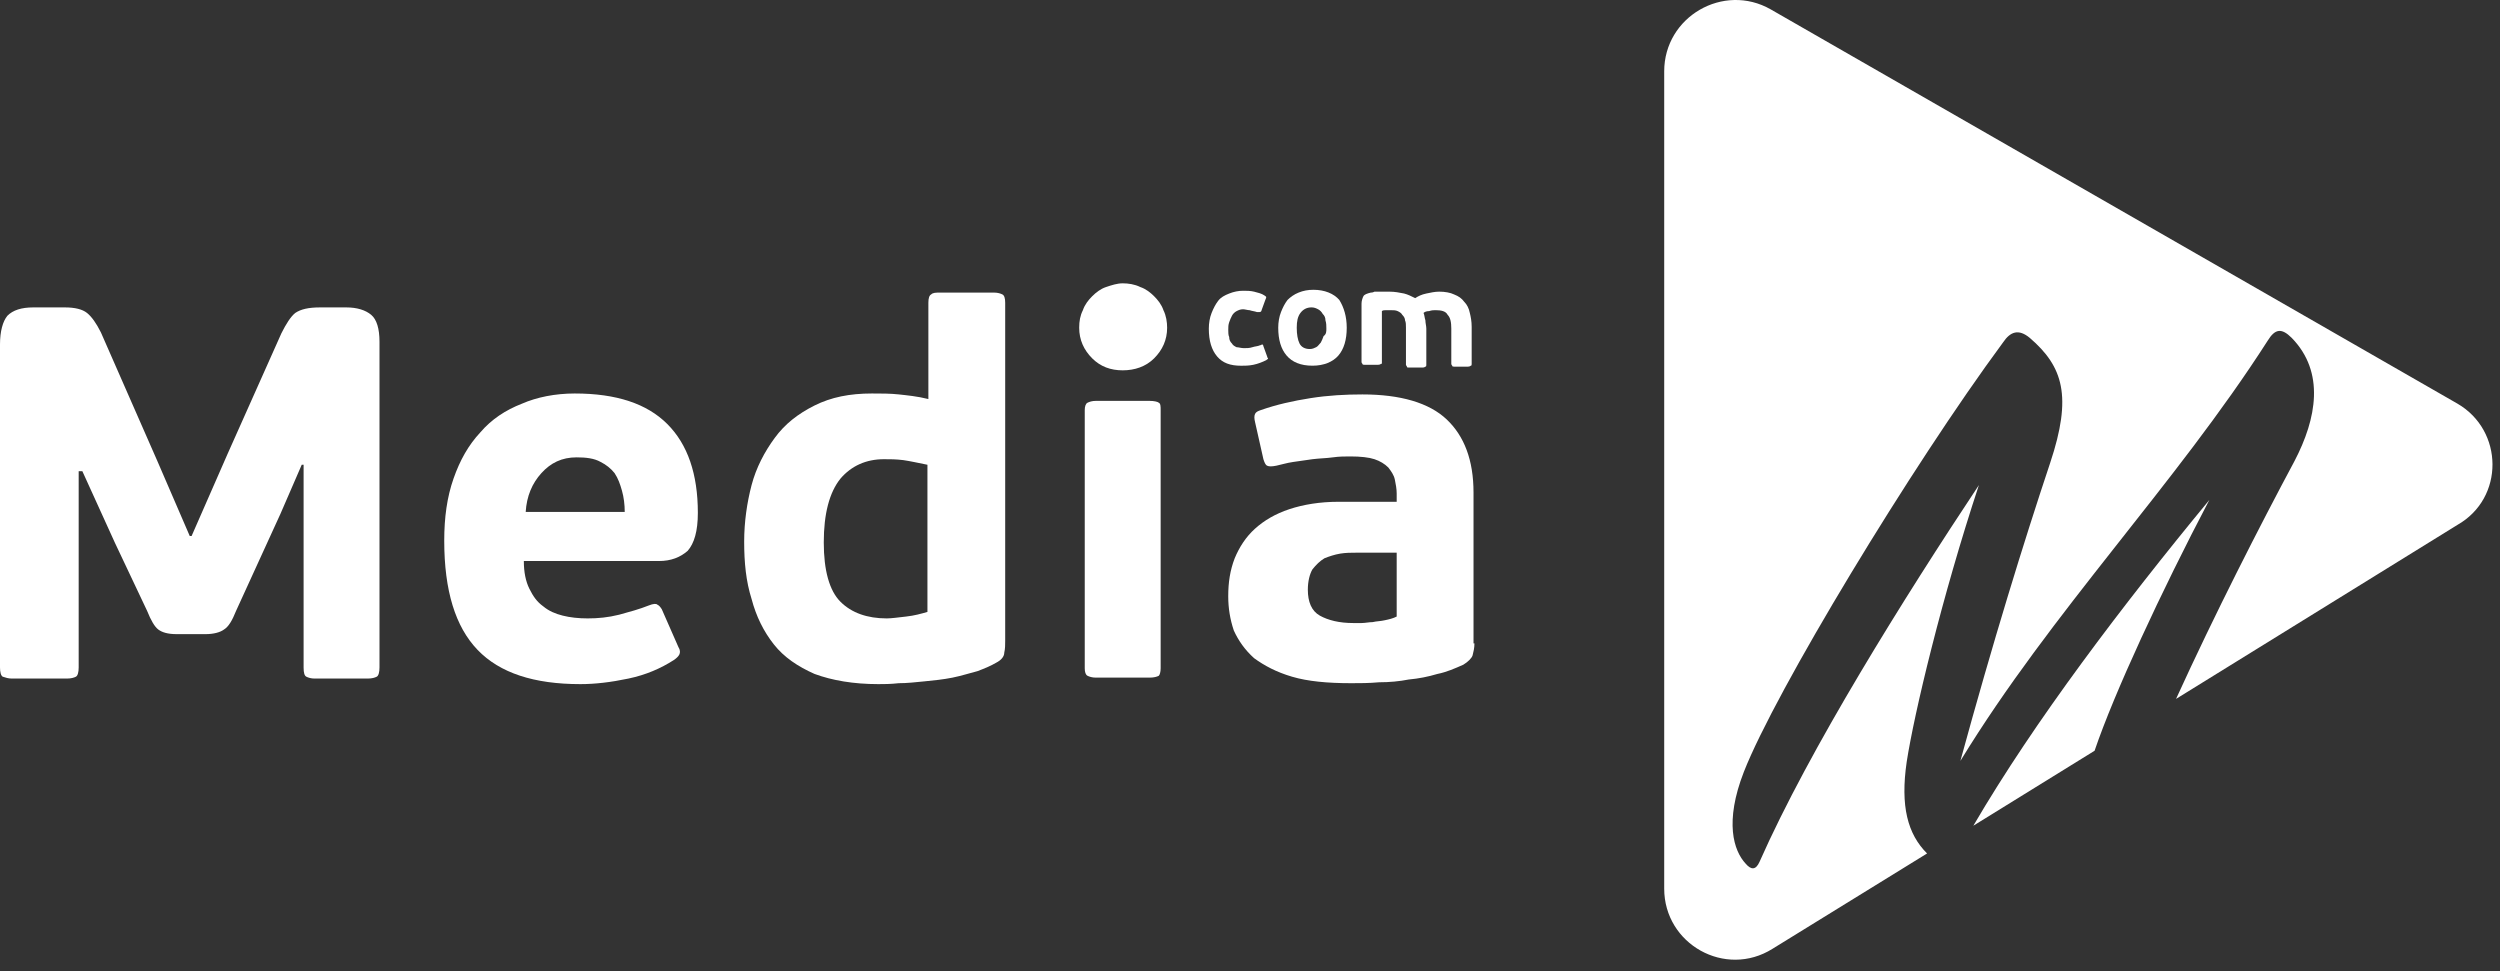 <svg width="157" height="61" viewBox="0 0 157 61" fill="none" xmlns="http://www.w3.org/2000/svg">
<rect x="0" y="0" width="157" height="61" fill="#333333" stroke="none"/>
<path d="M154.327 25.348L111.196 0.586C108.232 -1.1 104.512 1.051 104.512 4.481V55.807C104.512 59.294 108.348 61.445 111.313 59.585L121.02 53.598C119.799 52.377 119.334 50.633 119.741 47.843C120.206 44.821 121.95 37.497 124.275 30.463C119.567 37.555 113.638 47.03 110.499 54.121C110.266 54.644 109.976 54.644 109.627 54.237C108.871 53.424 108.29 51.622 109.511 48.483C111.487 43.426 120.032 29.301 125.786 21.512C126.251 20.814 126.774 20.64 127.472 21.221C129.564 23.023 130.146 24.883 128.751 29.068C127.065 34.125 125.147 40.345 123.112 47.785C128.867 38.369 136.598 30.463 142.41 21.396C142.876 20.64 143.282 20.582 143.922 21.221C146.014 23.372 145.491 26.278 144.096 28.952C141.887 33.079 139.097 38.543 136.656 43.891L154.327 32.963C157.291 31.277 157.233 27.034 154.327 25.348Z" fill="white"/>
<path d="M123.926 51.855L131.54 47.147C132.761 43.543 135.726 37.149 138.748 31.395C133.284 38.021 127.762 45.287 123.926 51.855Z" fill="white"/>
<path d="M19.124 29.186H18.949L17.613 32.267L14.822 38.37C14.59 38.952 14.357 39.358 14.067 39.533C13.834 39.707 13.427 39.824 12.904 39.824H11.102C10.521 39.824 10.172 39.707 9.94 39.533C9.707 39.358 9.475 38.952 9.242 38.37L7.208 34.069L5.173 29.593H4.941V41.916C4.941 42.207 4.883 42.439 4.766 42.497C4.65 42.556 4.476 42.614 4.185 42.614H0.756C0.523 42.614 0.349 42.556 0.174 42.497C0.058 42.439 0 42.207 0 41.916V21.63C0 20.816 0.174 20.177 0.465 19.828C0.814 19.479 1.337 19.305 2.093 19.305H4.069C4.708 19.305 5.173 19.421 5.464 19.653C5.755 19.886 6.045 20.293 6.336 20.874L9.882 28.954L11.916 33.662H12.032L14.299 28.489L17.671 20.932C17.961 20.351 18.252 19.886 18.543 19.653C18.891 19.421 19.356 19.305 20.112 19.305H21.739C22.437 19.305 22.96 19.479 23.309 19.77C23.658 20.06 23.832 20.642 23.832 21.455V41.916C23.832 42.207 23.774 42.439 23.658 42.497C23.541 42.556 23.367 42.614 23.076 42.614H19.763C19.531 42.614 19.356 42.556 19.24 42.497C19.124 42.439 19.066 42.265 19.066 41.916V29.186H19.124Z" fill="white"/>
<path d="M36.094 24.711C38.71 24.711 40.628 25.35 41.907 26.629C43.186 27.908 43.825 29.768 43.825 32.209C43.825 33.372 43.593 34.127 43.186 34.593C42.721 34.999 42.139 35.232 41.384 35.232H32.897C32.897 35.929 33.014 36.511 33.246 36.976C33.479 37.441 33.711 37.789 34.118 38.08C34.467 38.371 34.874 38.545 35.339 38.661C35.804 38.778 36.327 38.836 36.908 38.836C37.547 38.836 38.187 38.778 38.884 38.603C39.524 38.429 40.163 38.255 40.745 38.022C41.035 37.906 41.209 37.906 41.268 37.964C41.384 38.022 41.442 38.08 41.558 38.255L42.605 40.638C42.721 40.812 42.721 40.986 42.663 41.103C42.605 41.219 42.488 41.335 42.314 41.452C41.5 41.975 40.57 42.382 39.466 42.614C38.361 42.847 37.373 42.963 36.443 42.963C33.537 42.963 31.386 42.265 29.991 40.812C28.596 39.359 27.898 37.092 27.898 33.953C27.898 32.5 28.073 31.221 28.48 30.059C28.887 28.896 29.41 27.966 30.165 27.152C30.863 26.338 31.735 25.757 32.781 25.35C33.711 24.943 34.874 24.711 36.094 24.711ZM36.211 28.722C35.281 28.722 34.583 29.07 34.002 29.71C33.42 30.349 33.072 31.163 33.014 32.151H39.233C39.233 31.686 39.175 31.221 39.059 30.814C38.943 30.407 38.826 30.059 38.594 29.71C38.361 29.419 38.071 29.187 37.722 29.012C37.315 28.78 36.792 28.722 36.211 28.722Z" fill="white"/>
<path d="M46.734 34.011C46.734 32.791 46.909 31.57 47.199 30.465C47.49 29.361 48.013 28.373 48.653 27.501C49.292 26.629 50.106 25.99 51.152 25.466C52.198 24.943 53.361 24.711 54.756 24.711C55.337 24.711 55.918 24.711 56.442 24.769C56.965 24.827 57.604 24.885 58.302 25.06V19.014C58.302 18.724 58.36 18.549 58.476 18.491C58.592 18.375 58.767 18.375 59.057 18.375H62.429C62.661 18.375 62.836 18.433 62.952 18.491C63.068 18.549 63.126 18.724 63.126 19.014V39.475C63.126 39.708 63.126 39.94 63.126 40.231C63.126 40.463 63.126 40.754 63.068 40.986C63.068 41.219 62.894 41.451 62.545 41.626C62.254 41.8 61.847 41.975 61.382 42.149C60.917 42.265 60.394 42.44 59.813 42.556C59.232 42.672 58.65 42.73 58.069 42.788C57.488 42.846 56.965 42.905 56.442 42.905C55.918 42.963 55.512 42.963 55.163 42.963C53.593 42.963 52.256 42.73 51.152 42.323C50.106 41.858 49.234 41.277 48.594 40.463C47.955 39.65 47.49 38.719 47.199 37.615C46.851 36.511 46.734 35.348 46.734 34.011ZM51.733 34.069C51.733 35.813 52.082 37.092 52.78 37.789C53.477 38.487 54.465 38.836 55.686 38.836C55.977 38.836 56.383 38.778 56.907 38.719C57.43 38.661 57.837 38.545 58.243 38.429V29.187C57.662 29.07 57.139 28.954 56.732 28.896C56.267 28.838 55.918 28.838 55.512 28.838C54.407 28.838 53.477 29.245 52.78 30.058C52.082 30.93 51.733 32.267 51.733 34.069Z" fill="white"/>
<path d="M73.296 20.583C73.296 21.339 73.005 21.978 72.482 22.501C71.959 23.024 71.261 23.257 70.505 23.257C69.75 23.257 69.11 23.024 68.587 22.501C68.064 21.978 67.773 21.339 67.773 20.583C67.773 20.176 67.832 19.827 68.006 19.479C68.122 19.13 68.355 18.839 68.587 18.607C68.82 18.374 69.11 18.142 69.459 18.026C69.808 17.909 70.157 17.793 70.505 17.793C70.854 17.793 71.261 17.851 71.61 18.026C71.959 18.142 72.249 18.374 72.482 18.607C72.714 18.839 72.947 19.13 73.063 19.479C73.237 19.827 73.296 20.234 73.296 20.583ZM72.889 41.974C72.889 42.206 72.831 42.381 72.772 42.439C72.656 42.497 72.482 42.555 72.191 42.555H68.82C68.587 42.555 68.413 42.497 68.297 42.439C68.18 42.381 68.122 42.206 68.122 41.974V25.756C68.122 25.524 68.18 25.349 68.297 25.291C68.413 25.233 68.587 25.175 68.82 25.175H72.191C72.482 25.175 72.714 25.233 72.772 25.291C72.889 25.349 72.889 25.524 72.889 25.756V41.974Z" fill="white"/>
<path d="M92.595 40.406C92.595 40.696 92.537 40.929 92.478 41.161C92.42 41.336 92.188 41.568 91.897 41.743C91.374 41.975 90.851 42.208 90.269 42.324C89.688 42.498 89.107 42.614 88.468 42.673C87.886 42.789 87.247 42.847 86.608 42.847C85.968 42.905 85.387 42.905 84.864 42.905C83.352 42.905 82.132 42.789 81.144 42.498C80.155 42.208 79.4 41.801 78.76 41.336C78.179 40.813 77.772 40.231 77.482 39.592C77.249 38.894 77.133 38.197 77.133 37.441C77.133 36.569 77.249 35.814 77.54 35.058C77.83 34.361 78.237 33.721 78.819 33.198C79.4 32.675 80.097 32.268 80.969 31.977C81.841 31.687 82.887 31.512 84.05 31.512H87.712V30.989C87.712 30.698 87.654 30.408 87.596 30.117C87.537 29.827 87.363 29.594 87.189 29.362C86.956 29.129 86.666 28.955 86.317 28.838C85.968 28.722 85.445 28.664 84.806 28.664C84.457 28.664 84.108 28.664 83.701 28.722C83.294 28.78 82.887 28.78 82.422 28.838C82.016 28.896 81.609 28.955 81.202 29.013C80.795 29.071 80.446 29.187 80.155 29.245C79.865 29.303 79.69 29.303 79.574 29.245C79.458 29.187 79.4 29.013 79.342 28.838L78.819 26.513C78.76 26.281 78.76 26.107 78.819 25.99C78.877 25.874 78.993 25.816 79.167 25.758C80.155 25.409 81.202 25.176 82.306 25.002C83.41 24.828 84.515 24.77 85.561 24.77C87.944 24.77 89.746 25.293 90.851 26.339C91.955 27.385 92.537 28.896 92.537 30.931V40.406H92.595ZM87.77 34.709H85.154C84.864 34.709 84.515 34.709 84.166 34.767C83.817 34.825 83.469 34.942 83.178 35.058C82.887 35.232 82.655 35.465 82.422 35.755C82.248 36.046 82.132 36.511 82.132 37.034C82.132 37.79 82.364 38.371 82.887 38.662C83.41 38.953 84.108 39.127 84.98 39.127C85.096 39.127 85.271 39.127 85.503 39.127C85.736 39.127 85.968 39.069 86.201 39.069C86.433 39.011 86.724 39.011 86.956 38.953C87.247 38.894 87.479 38.836 87.712 38.72V34.709H87.77Z" fill="white"/>
<path d="M78.123 21.864C78.297 21.864 78.472 21.864 78.646 21.805C78.82 21.747 78.995 21.747 79.111 21.689C79.169 21.689 79.227 21.631 79.285 21.631C79.285 21.631 79.344 21.689 79.344 21.747L79.576 22.387C79.576 22.445 79.634 22.503 79.634 22.503C79.634 22.561 79.576 22.561 79.518 22.619C79.285 22.735 78.995 22.852 78.704 22.91C78.413 22.968 78.181 22.968 77.948 22.968C77.251 22.968 76.786 22.794 76.437 22.387C76.088 21.98 75.914 21.399 75.914 20.643C75.914 20.294 75.972 19.945 76.088 19.655C76.205 19.364 76.321 19.132 76.495 18.899C76.67 18.667 76.902 18.55 77.193 18.434C77.484 18.318 77.774 18.26 78.065 18.26C78.297 18.26 78.53 18.26 78.762 18.318C78.995 18.376 79.227 18.434 79.402 18.55C79.46 18.608 79.518 18.608 79.518 18.667C79.518 18.667 79.518 18.725 79.46 18.841L79.227 19.48C79.227 19.539 79.169 19.597 79.111 19.597C79.053 19.597 78.995 19.597 78.937 19.597C78.762 19.539 78.646 19.539 78.472 19.48C78.355 19.48 78.181 19.422 78.065 19.422C77.89 19.422 77.774 19.48 77.658 19.539C77.542 19.597 77.425 19.713 77.367 19.829C77.309 19.945 77.251 20.062 77.193 20.236C77.135 20.41 77.135 20.527 77.135 20.701C77.135 20.875 77.135 21.05 77.193 21.166C77.193 21.34 77.251 21.457 77.367 21.573C77.425 21.689 77.542 21.747 77.658 21.805C77.774 21.805 77.948 21.864 78.123 21.864Z" fill="white"/>
<path d="M84.575 20.582C84.575 21.338 84.4 21.919 84.052 22.326C83.703 22.733 83.122 22.966 82.424 22.966C81.668 22.966 81.145 22.733 80.797 22.326C80.448 21.919 80.273 21.338 80.273 20.582C80.273 20.234 80.332 19.885 80.448 19.594C80.564 19.304 80.68 19.071 80.855 18.839C81.029 18.664 81.262 18.49 81.552 18.374C81.843 18.257 82.133 18.199 82.482 18.199C83.18 18.199 83.761 18.432 84.11 18.839C84.4 19.304 84.575 19.885 84.575 20.582ZM83.296 20.64C83.296 20.466 83.296 20.292 83.238 20.117C83.238 19.943 83.18 19.827 83.064 19.71C83.005 19.594 82.889 19.478 82.773 19.42C82.657 19.362 82.54 19.304 82.366 19.304C82.075 19.304 81.843 19.42 81.668 19.652C81.494 19.885 81.436 20.175 81.436 20.582C81.436 20.989 81.494 21.338 81.61 21.571C81.727 21.803 81.959 21.919 82.25 21.919C82.424 21.919 82.54 21.861 82.657 21.803C82.773 21.745 82.831 21.629 82.947 21.512C83.005 21.396 83.064 21.28 83.122 21.106C83.296 20.989 83.296 20.815 83.296 20.64Z" fill="white"/>
<path d="M86.725 22.85C86.725 22.85 86.666 22.908 86.55 22.908H85.678C85.62 22.908 85.562 22.908 85.562 22.85C85.562 22.85 85.504 22.792 85.504 22.734V19.072C85.504 18.898 85.562 18.723 85.62 18.607C85.678 18.491 85.853 18.433 86.085 18.375C86.143 18.375 86.201 18.375 86.318 18.316C86.434 18.316 86.492 18.316 86.608 18.316C86.725 18.316 86.841 18.316 86.957 18.316C87.073 18.316 87.19 18.316 87.248 18.316C87.597 18.316 87.887 18.375 88.178 18.433C88.41 18.491 88.643 18.607 88.875 18.723C89.05 18.607 89.282 18.491 89.573 18.433C89.863 18.375 90.096 18.316 90.387 18.316C90.735 18.316 91.084 18.375 91.317 18.491C91.607 18.607 91.782 18.723 91.956 18.956C92.13 19.13 92.247 19.363 92.305 19.653C92.363 19.886 92.421 20.177 92.421 20.525V22.85C92.421 22.908 92.421 22.967 92.363 22.967C92.363 22.967 92.305 23.025 92.189 23.025H91.317C91.258 23.025 91.2 23.025 91.2 22.967C91.2 22.967 91.142 22.908 91.142 22.85V20.642C91.142 20.235 91.084 19.944 90.91 19.77C90.793 19.537 90.503 19.479 90.154 19.479C90.038 19.479 89.922 19.479 89.747 19.537C89.573 19.537 89.457 19.595 89.398 19.653C89.457 19.77 89.457 19.944 89.515 20.118C89.515 20.293 89.573 20.467 89.573 20.642V22.908C89.573 22.967 89.573 23.025 89.515 23.025C89.515 23.025 89.457 23.083 89.34 23.083H88.468C88.41 23.083 88.352 23.083 88.352 23.025C88.352 22.967 88.294 22.967 88.294 22.908V20.583C88.294 20.409 88.294 20.235 88.236 20.118C88.236 20.002 88.178 19.886 88.061 19.77C88.003 19.653 87.887 19.595 87.771 19.537C87.655 19.479 87.48 19.479 87.306 19.479C87.248 19.479 87.132 19.479 87.073 19.479C86.957 19.479 86.841 19.479 86.783 19.537V22.908C86.783 22.792 86.783 22.85 86.725 22.85Z" fill="white"/>
</svg>
